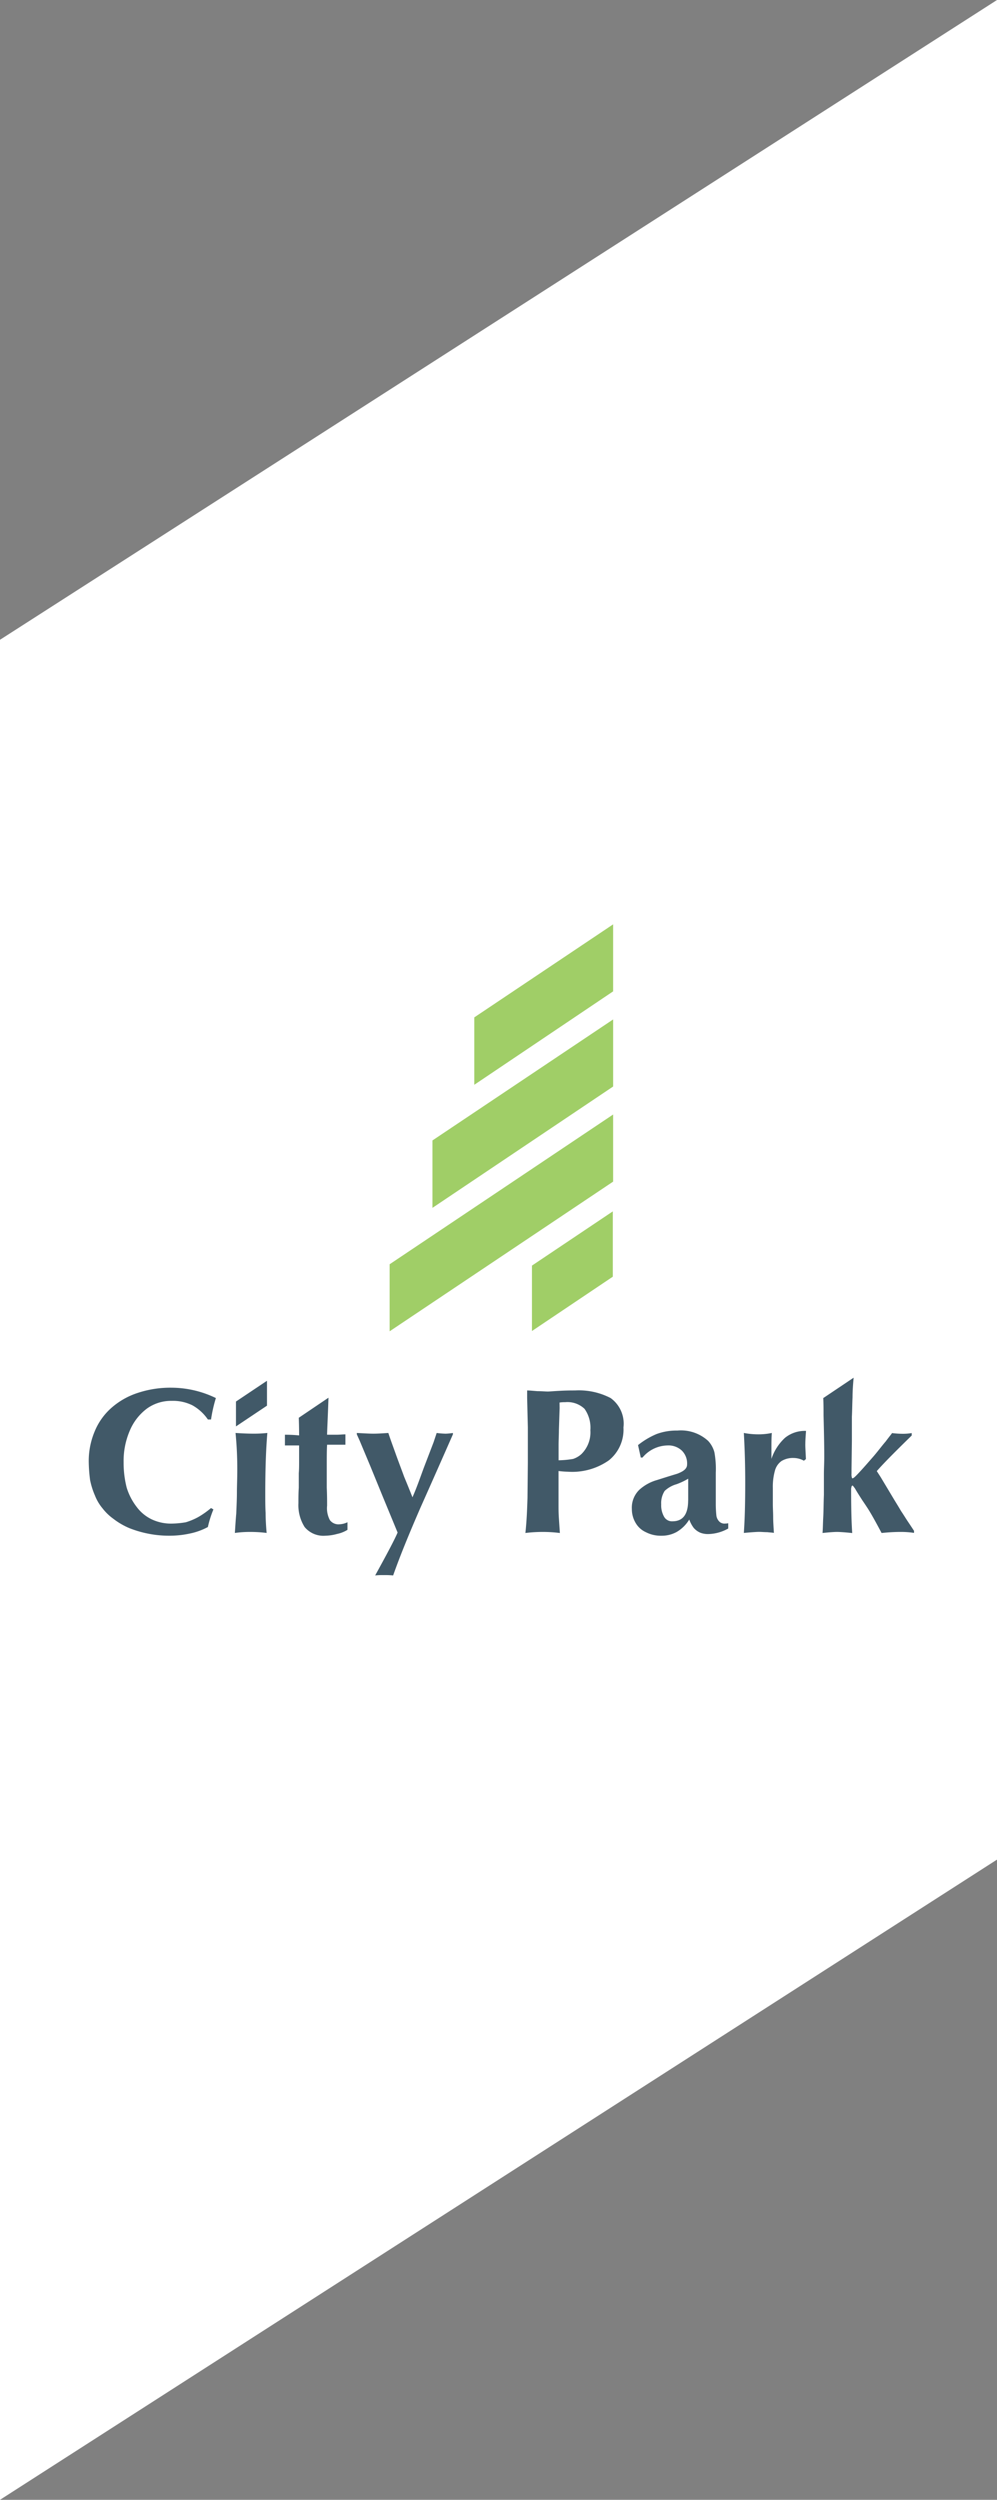<svg xmlns="http://www.w3.org/2000/svg" width="90" height="225.451" viewBox="0 0 90 225.451">
  <rect x="0" y="0" width="90" height="225.451" fill="#808080" stroke="none"/>
  <g id="Logo" transform="translate(-310 84.439)">
    <path id="bgr" d="M135.38-135.044V32.669l-90,57.738V-77.344Z" transform="translate(264.62 50.605)" fill="#fff" fill-rule="evenodd"/>
    <g id="logo_shapes" data-name="logo shapes" transform="translate(317.01 -3.031)">
      <path id="Path_1" data-name="Path 1" d="M55.81,19.107v6.052l-20.176,13.5V32.613L55.81,19.107m-.029,8.735v5.892l-7.3,4.9v-5.9ZM55.81,1.956V8L43.277,16.426V10.347Zm0,8.576L39.5,21.446v6.08L55.811,16.582v-6.05Z" transform="translate(-7.472)" fill="#a0ce67" fill-rule="evenodd"/>
      <path id="Path_2" data-name="Path 2" d="M75.5,67.9v.187A8.019,8.019,0,0,0,74.289,68c-.468,0-1.031.028-1.718.095-.466-.875-.842-1.562-1.151-2.06-.095-.155-.282-.439-.6-.907-.278-.434-.5-.78-.655-1.056-.122-.158-.183-.254-.22-.254s-.059.035-.091.1c0,.065-.032.124-.032.187,0,1.779.032,3.088.1,3.995C69.2,68.026,68.736,68,68.549,68c-.216,0-.656.028-1.309.095.035-.409.035-.875.066-1.436s.026-1.245.058-2v-1.87c0-.468.032-1,.032-1.554,0-1.22-.032-2.467-.064-3.747,0-.528,0-1.06-.026-1.558l2.743-1.84c-.061.654-.1,1.249-.1,1.779-.027.559-.027,1.121-.059,1.745v2.183l-.032,2.526v.406a1.064,1.064,0,0,0,.032.376.066.066,0,0,0,.059.061c.1,0,.314-.219.689-.624s.751-.84,1.154-1.3.779-.973,1.154-1.407c.345-.468.565-.716.565-.75a8.3,8.3,0,0,0,1,.064,4.9,4.9,0,0,0,.78-.064v.22c-1.5,1.464-2.557,2.525-3.153,3.211l.344.53,1.252,2.088c.152.249.372.6.586.969.253.375.439.687.627.965s.375.562.561.845m-9.762-6.488-.186.154a1.945,1.945,0,0,0-.934-.248,1.973,1.973,0,0,0-1.094.279,1.563,1.563,0,0,0-.591.873,5.368,5.368,0,0,0-.187,1.559V65.5c0,.375.03.78.03,1.154,0,.4.033.871.066,1.436-.128-.035-.344-.035-.592-.067-.282,0-.531-.028-.751-.028-.154,0-.625.028-1.37.095.09-1.283.125-2.779.125-4.554,0-1.376-.035-2.87-.125-4.462a6.972,6.972,0,0,0,1.306.125,5.767,5.767,0,0,0,1.22-.125c-.035.405-.035.937-.035,1.62v.72a4.538,4.538,0,0,1,1.223-1.9,2.843,2.843,0,0,1,1.9-.625c-.031.438-.063.812-.063,1.152C65.678,60.293,65.71,60.731,65.741,61.417Zm-7.017,5.8v.467a3.84,3.84,0,0,1-1.774.5,1.916,1.916,0,0,1-.752-.123,1.666,1.666,0,0,1-.594-.436,2.873,2.873,0,0,1-.4-.75A3.227,3.227,0,0,1,54.078,68a2.756,2.756,0,0,1-1.375.343,2.913,2.913,0,0,1-1.4-.315,2.045,2.045,0,0,1-.935-.84,2.432,2.432,0,0,1-.34-1.248,2.248,2.248,0,0,1,.682-1.747A3.992,3.992,0,0,1,52.3,63.32c.593-.188,1.185-.376,1.808-.562.594-.22.907-.467.907-.842a1.63,1.63,0,0,0-.471-1.247,1.762,1.762,0,0,0-1.309-.468,3,3,0,0,0-2.245,1.092h-.156l-.248-1.124a7.023,7.023,0,0,1,1.681-1,5.163,5.163,0,0,1,1.874-.311,3.638,3.638,0,0,1,2.775.934,2.4,2.4,0,0,1,.565,1.03,8.333,8.333,0,0,1,.123,1.839v2.805a9.772,9.772,0,0,0,.059,1.094.948.948,0,0,0,.285.529.663.663,0,0,0,.527.155A1.143,1.143,0,0,0,58.724,67.217Zm-3.615-2.06V63.2a6.123,6.123,0,0,1-1.059.5,2.572,2.572,0,0,0-1.063.6,2.016,2.016,0,0,0-.314,1.214,2.063,2.063,0,0,0,.282,1.154.821.821,0,0,0,.751.374Q55.11,67.03,55.109,65.157ZM40.576,55.928v-.687c.218,0,.529.034.936.064.405,0,.716.033.932.033.123,0,.5-.033,1.062-.063.591-.034,1.06-.034,1.4-.034a6.209,6.209,0,0,1,3.208.687,2.842,2.842,0,0,1,1.156,2.65,3.552,3.552,0,0,1-1.311,2.962,5.759,5.759,0,0,1-3.709,1.03,7.565,7.565,0,0,1-.841-.064v3c0,.375,0,.78.029,1.215.031.469.064.936.093,1.376A12.811,12.811,0,0,0,42.008,68a13.513,13.513,0,0,0-1.59.095c.125-1.157.158-2.215.19-3.153l.031-3.18V58.578Zm2.931.9L43.443,58.8c0,.436-.029.9-.029,1.371V61.54a8.854,8.854,0,0,0,1.31-.123,2.1,2.1,0,0,0,.748-.435,2.745,2.745,0,0,0,.811-2.156,2.929,2.929,0,0,0-.529-1.929A2.234,2.234,0,0,0,44,56.3a2.836,2.836,0,0,0-.5.031ZM25.2,59.2v-.125c.653.034,1.152.064,1.5.064.375,0,.842-.031,1.345-.064.214.656.463,1.312.717,2.03.249.685.5,1.339.715,1.93.248.594.5,1.216.747,1.841.374-.841.686-1.746,1.031-2.681l.873-2.277.281-.842a7.715,7.715,0,0,0,.809.064,5.271,5.271,0,0,0,.657-.064V59.2c-.934,2.122-1.9,4.306-2.932,6.617-1,2.3-1.837,4.331-2.464,6.108a7.666,7.666,0,0,0-.872-.03,5.828,5.828,0,0,0-.751.03c1.031-1.873,1.717-3.151,2.026-3.868l-.373-.905-.966-2.337-1.123-2.746-.967-2.308Zm-6.49,1v-.966c.561,0,1,.034,1.281.062,0-.186,0-.751-.03-1.591l2.682-1.811c-.064,1.873-.126,2.993-.126,3.34h.838c.313,0,.565-.033.816-.033v.936H22.518c-.031.467-.031,1.125-.031,1.932v1.937c.031.685.031,1.215.031,1.621a2.288,2.288,0,0,0,.251,1.308.963.963,0,0,0,.87.376,1.816,1.816,0,0,0,.718-.185v.685a2.88,2.88,0,0,1-.936.371,4.269,4.269,0,0,1-1.06.16,2.2,2.2,0,0,1-1.872-.783,3.67,3.67,0,0,1-.56-2.146c0-.442,0-.91.032-1.405V62.7c.03-.343.03-.715.03-1.092V60.2H18.711Zm-4.52,7.892c.034-.439.062-1.033.127-1.748.031-.751.059-1.375.059-1.935,0-.532.034-1.214.034-2.091,0-1.183-.063-2.28-.158-3.244.5.034,1.057.064,1.683.064a11.162,11.162,0,0,0,1.189-.064c-.128,1.5-.188,3.307-.188,5.488,0,.623,0,1.187.031,1.718,0,.5.03,1.123.093,1.811A12.518,12.518,0,0,0,15.528,68,10.137,10.137,0,0,0,14.191,68.092Zm-2.152-2.247.218.125a9.163,9.163,0,0,0-.5,1.587,5.943,5.943,0,0,1-1.65.593,8.551,8.551,0,0,1-1.872.191,9.456,9.456,0,0,1-1.9-.191,9.6,9.6,0,0,1-1.686-.5,6.5,6.5,0,0,1-1.438-.844,4.647,4.647,0,0,1-.964-.932,4.145,4.145,0,0,1-.684-1.155,6.8,6.8,0,0,1-.44-1.4A14,14,0,0,1,1,61.667a6.888,6.888,0,0,1,.529-2.714,5.73,5.73,0,0,1,1.495-2.121A6.747,6.747,0,0,1,5.431,55.46a9.345,9.345,0,0,1,3.055-.468,9.246,9.246,0,0,1,3.992.935,13.063,13.063,0,0,0-.438,1.934h-.284a4.119,4.119,0,0,0-1.4-1.281,3.943,3.943,0,0,0-1.87-.4,3.731,3.731,0,0,0-2.214.682,4.79,4.79,0,0,0-1.563,2A6.885,6.885,0,0,0,4.149,61.7a9.048,9.048,0,0,0,.278,2.309,5.473,5.473,0,0,0,.907,1.744,3.643,3.643,0,0,0,1.372,1.122,4.062,4.062,0,0,0,1.779.374,8.075,8.075,0,0,0,1.278-.12,5.755,5.755,0,0,0,1.123-.47A7.782,7.782,0,0,0,12.039,65.845Zm5.053-11.477v2.245l-2.8,1.872V56.241Z" transform="translate(0 -11.248)" fill="#415968" fill-rule="evenodd"/>
    </g>
  </g>
</svg>
